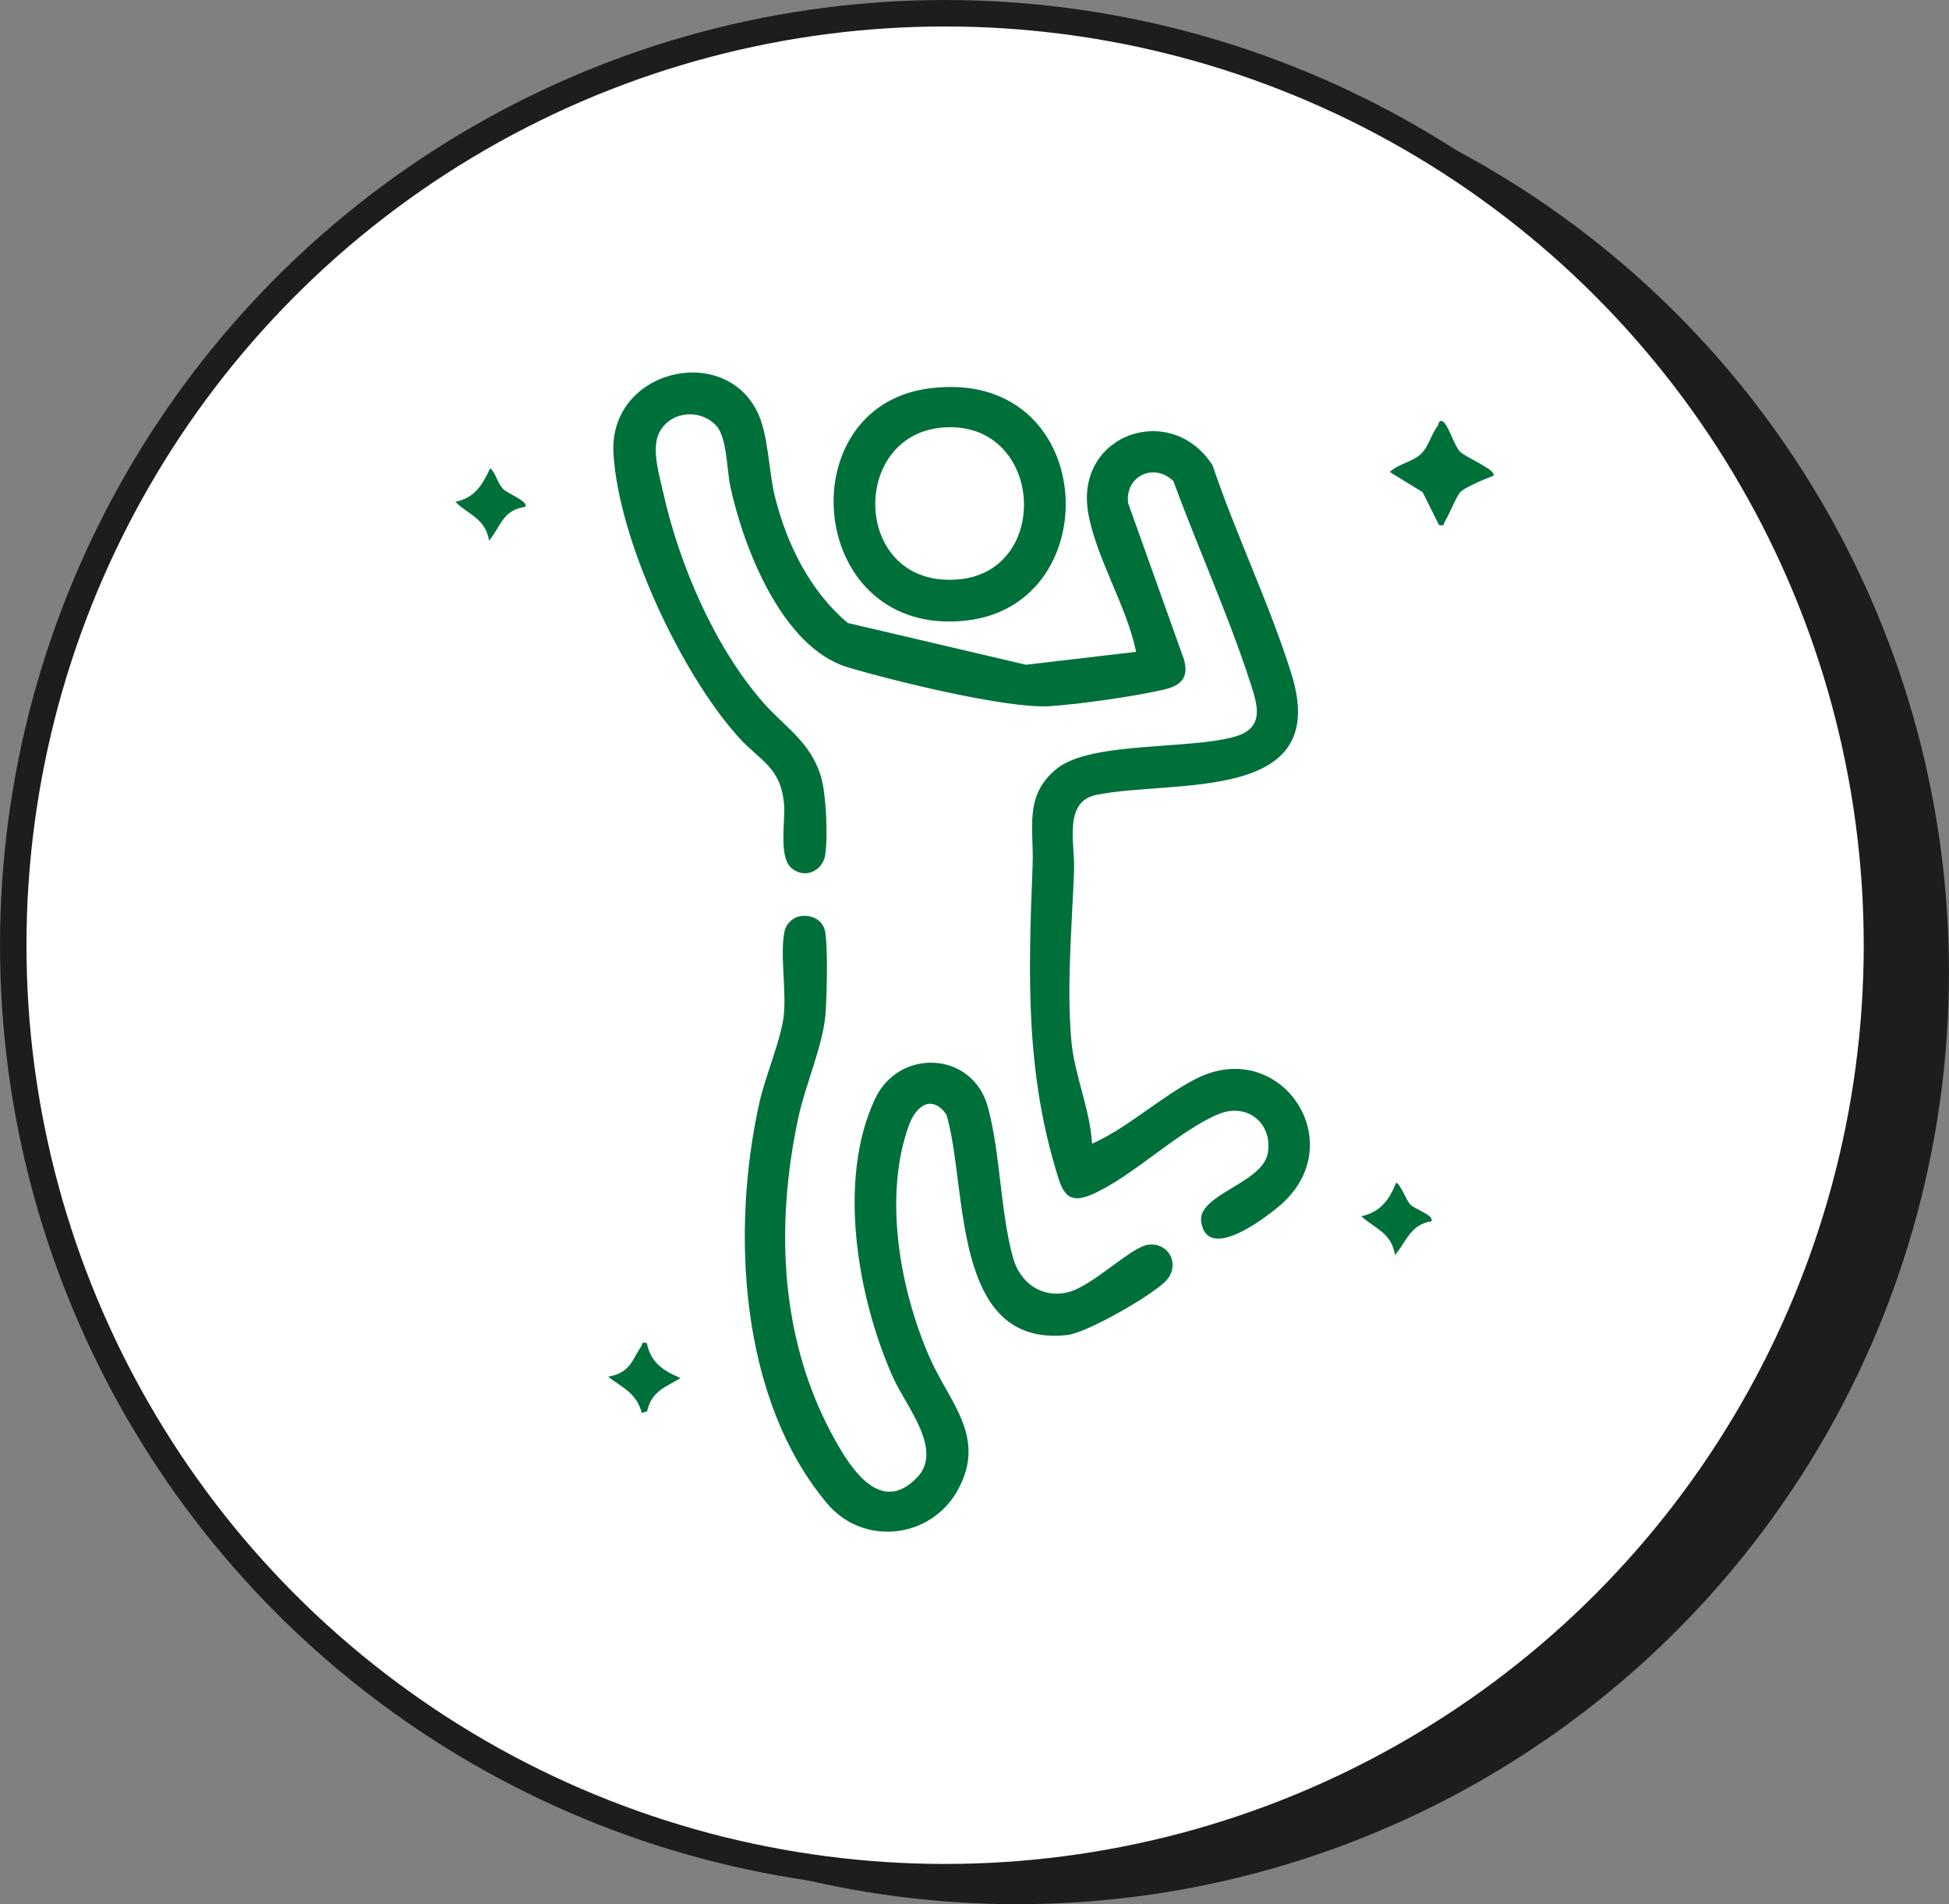 <svg xmlns="http://www.w3.org/2000/svg" id="Capa_2" viewBox="0 0 768.34 750.59"><rect x="0" y="0" width="768.34" height="750.59" fill="#808080" stroke="none"/><g id="Capa_1-2"><circle cx="400.97" cy="383.23" r="367.36" fill="#1d1d1b"></circle><circle cx="372.58" cy="372.58" r="367.36" fill="#fff" stroke="#1d1d1b" stroke-miterlimit="10" stroke-width="10.43"></circle><path d="M447.88,256.95c-3.6-17.9-16.02-37.44-18.93-55.05-5.12-30.97,32.81-43.84,49.08-18.47,9.21,27.35,22.51,54.78,31.08,82.18,16.03,51.22-46.19,41.54-76.83,47.7-13.28,2.67-8.45,19.26-8.86,29.92-.83,21.52-2.98,45.8-1.05,67.29,1.16,12.93,7.42,27.05,8.15,40.32,14.32-6.43,27.38-18.76,41.14-25.69,33.45-16.85,62.02,26.11,32.24,50.61-6.02,4.95-27.92,21.58-30.35,5.94-1.7-10.93,24.39-15.2,26.28-27.35,1.82-11.69-8.2-19.78-19.32-15.24-15.78,6.45-34.04,24.76-49.96,31.67-7.65,3.32-10.85,1.38-13.26-6.23-13.17-41.53-11.91-80.55-10.22-123.37.58-14.8-3.62-27.7,9.68-38.28,13.42-10.68,52.23-7.37,70.11-12.54,12.15-3.51,8.77-12.86,5.9-21.69-8.56-26.38-20.61-52.89-30.17-79.02-7.54-7.41-19.17-2.07-17.86,8.64l22.03,61.67c2.14,7.72-1.74,10.49-8.49,12.01-11.43,2.59-32.93,5.67-44.63,6.4-16.69,1.04-62.07-10.12-79.5-15.37-25.77-7.76-40.99-46.99-46.21-71.14-1.46-6.76-1.3-19.42-5.55-24.04-6.58-7.14-18.91-5.64-22.81,3.42-2.7,6.29.5,16.68,2.02,23.48,6.29,27.98,19.99,59.86,38.78,81.63,8.73,10.12,19.05,15.78,23.28,29.78,2.06,6.84,2.78,23.84,1.68,30.86-1,6.36-8.11,9.63-13.27,5.22-5.3-4.53-2.31-18.55-3-25.56-1.43-14.46-9.41-16.66-17.86-26.02-22.81-25.24-47.38-77.84-49.36-111.89-1.89-32.67,42.89-43.67,56.55-16.73,4.66,9.19,4.47,23.09,7.1,33.72,4.64,18.73,13.85,37.31,28.73,49.84l70.27,16.46,43.36-5.09Z" fill="#00703b"></path><path d="M314.94,361.24c4.44-.97,9.24,1.04,10.27,5.63,1.24,5.52.74,25.99.26,32.48-.96,12.74-7.94,28.03-10.77,41.28-9.18,43-7.25,88.29,14.63,127.23,6.42,11.44,18.03,29.35,32.22,14.52,10.46-10.93-4.43-28.12-9.45-39.33-13.96-31.18-22.22-77.84-7.14-109.91,9.5-20.21,38.49-18.74,44.47,3.19,4.99,18.28,4.89,41.31,9.93,59.46,2.76,9.93,11.42,16.13,21.8,13.54,9.53-2.38,24.67-17.78,31.39-18.67,8.47-1.12,12.89,8.16,7.06,14.27-5.42,5.67-31.1,20.46-38.88,21.31-46.04,5.04-39.11-58.16-47.62-86.86-5.63-8.01-11.88-3.75-14.75,4.09-10.23,27.94-3.59,64.81,8.03,91.41,7.88,18.05,22.68,31.49,11.25,52.36-10.63,19.41-37.33,22.38-51.61,5.36-34.58-41.22-37.89-107.77-26.63-158.09,2.35-10.49,8.55-24.76,9.58-34.3,1.07-9.88-1.62-24.51.35-33.33.57-2.58,3.03-5.06,5.63-5.63Z" fill="#00703b"></path><path d="M365.99,153.14c66.82-9.04,71.79,85.1,14.93,91.47-62.66,7.01-70.71-83.92-14.93-91.47ZM373.2,168.42c-38.95,1.47-37.6,63.83,4.77,59.95,36.61-3.35,33.32-61.38-4.77-59.95Z" fill="#00703b"></path><path d="M588.69,187.55c-2.97,1.11-11.08,4.47-12.99,6.41-1.43,1.45-4.56,9.21-6.15,11.68-.64,1,.11,1.82-2.27,1.31l-6.45-12.95-12.95-7.95c3.38-3.25,8.93-3.95,12.29-7.11,2.93-2.75,3.96-7.57,6.5-10.89.55-.72.36-2.72,2.11-1.91,1.94.9,4.51,9.36,6.63,11.74,2.1,2.36,14.91,7.42,13.28,9.67Z" fill="#00703b"></path><path d="M564.2,481.43c-8.11,1.18-9.78,8.04-14.27,13.28-1.34-8.75-7.65-10.22-13.28-15.29,7.52-1.61,11.08-6.55,13.77-13.27,1.94,1.01,3.88,6.89,5.59,8.7,1.58,1.67,9.81,4.35,8.19,6.59Z" fill="#00703b"></path><path d="M207.05,199.8c-9.01,1.26-9.48,7.68-14.27,13.28-1.35-8.72-8.16-10.18-13.28-15.29,7.7-1.53,10.72-6.74,13.77-13.27,2.36,2.32,2.8,5.81,5.06,8.21,1.67,1.78,10.28,4.99,8.72,7.08Z" fill="#00703b"></path><path d="M255,529.41c1.49,7.65,6.53,10.97,13.28,13.77-6.22,3.84-11.32,5.08-13.19,13.15l-2.09.62c-2.05-7.86-7.55-9.88-13.28-14.27,8.58-1.52,9.33-6.26,13.02-11.96.64-.99-.11-1.83,2.27-1.31Z" fill="#00703b"></path></g></svg>